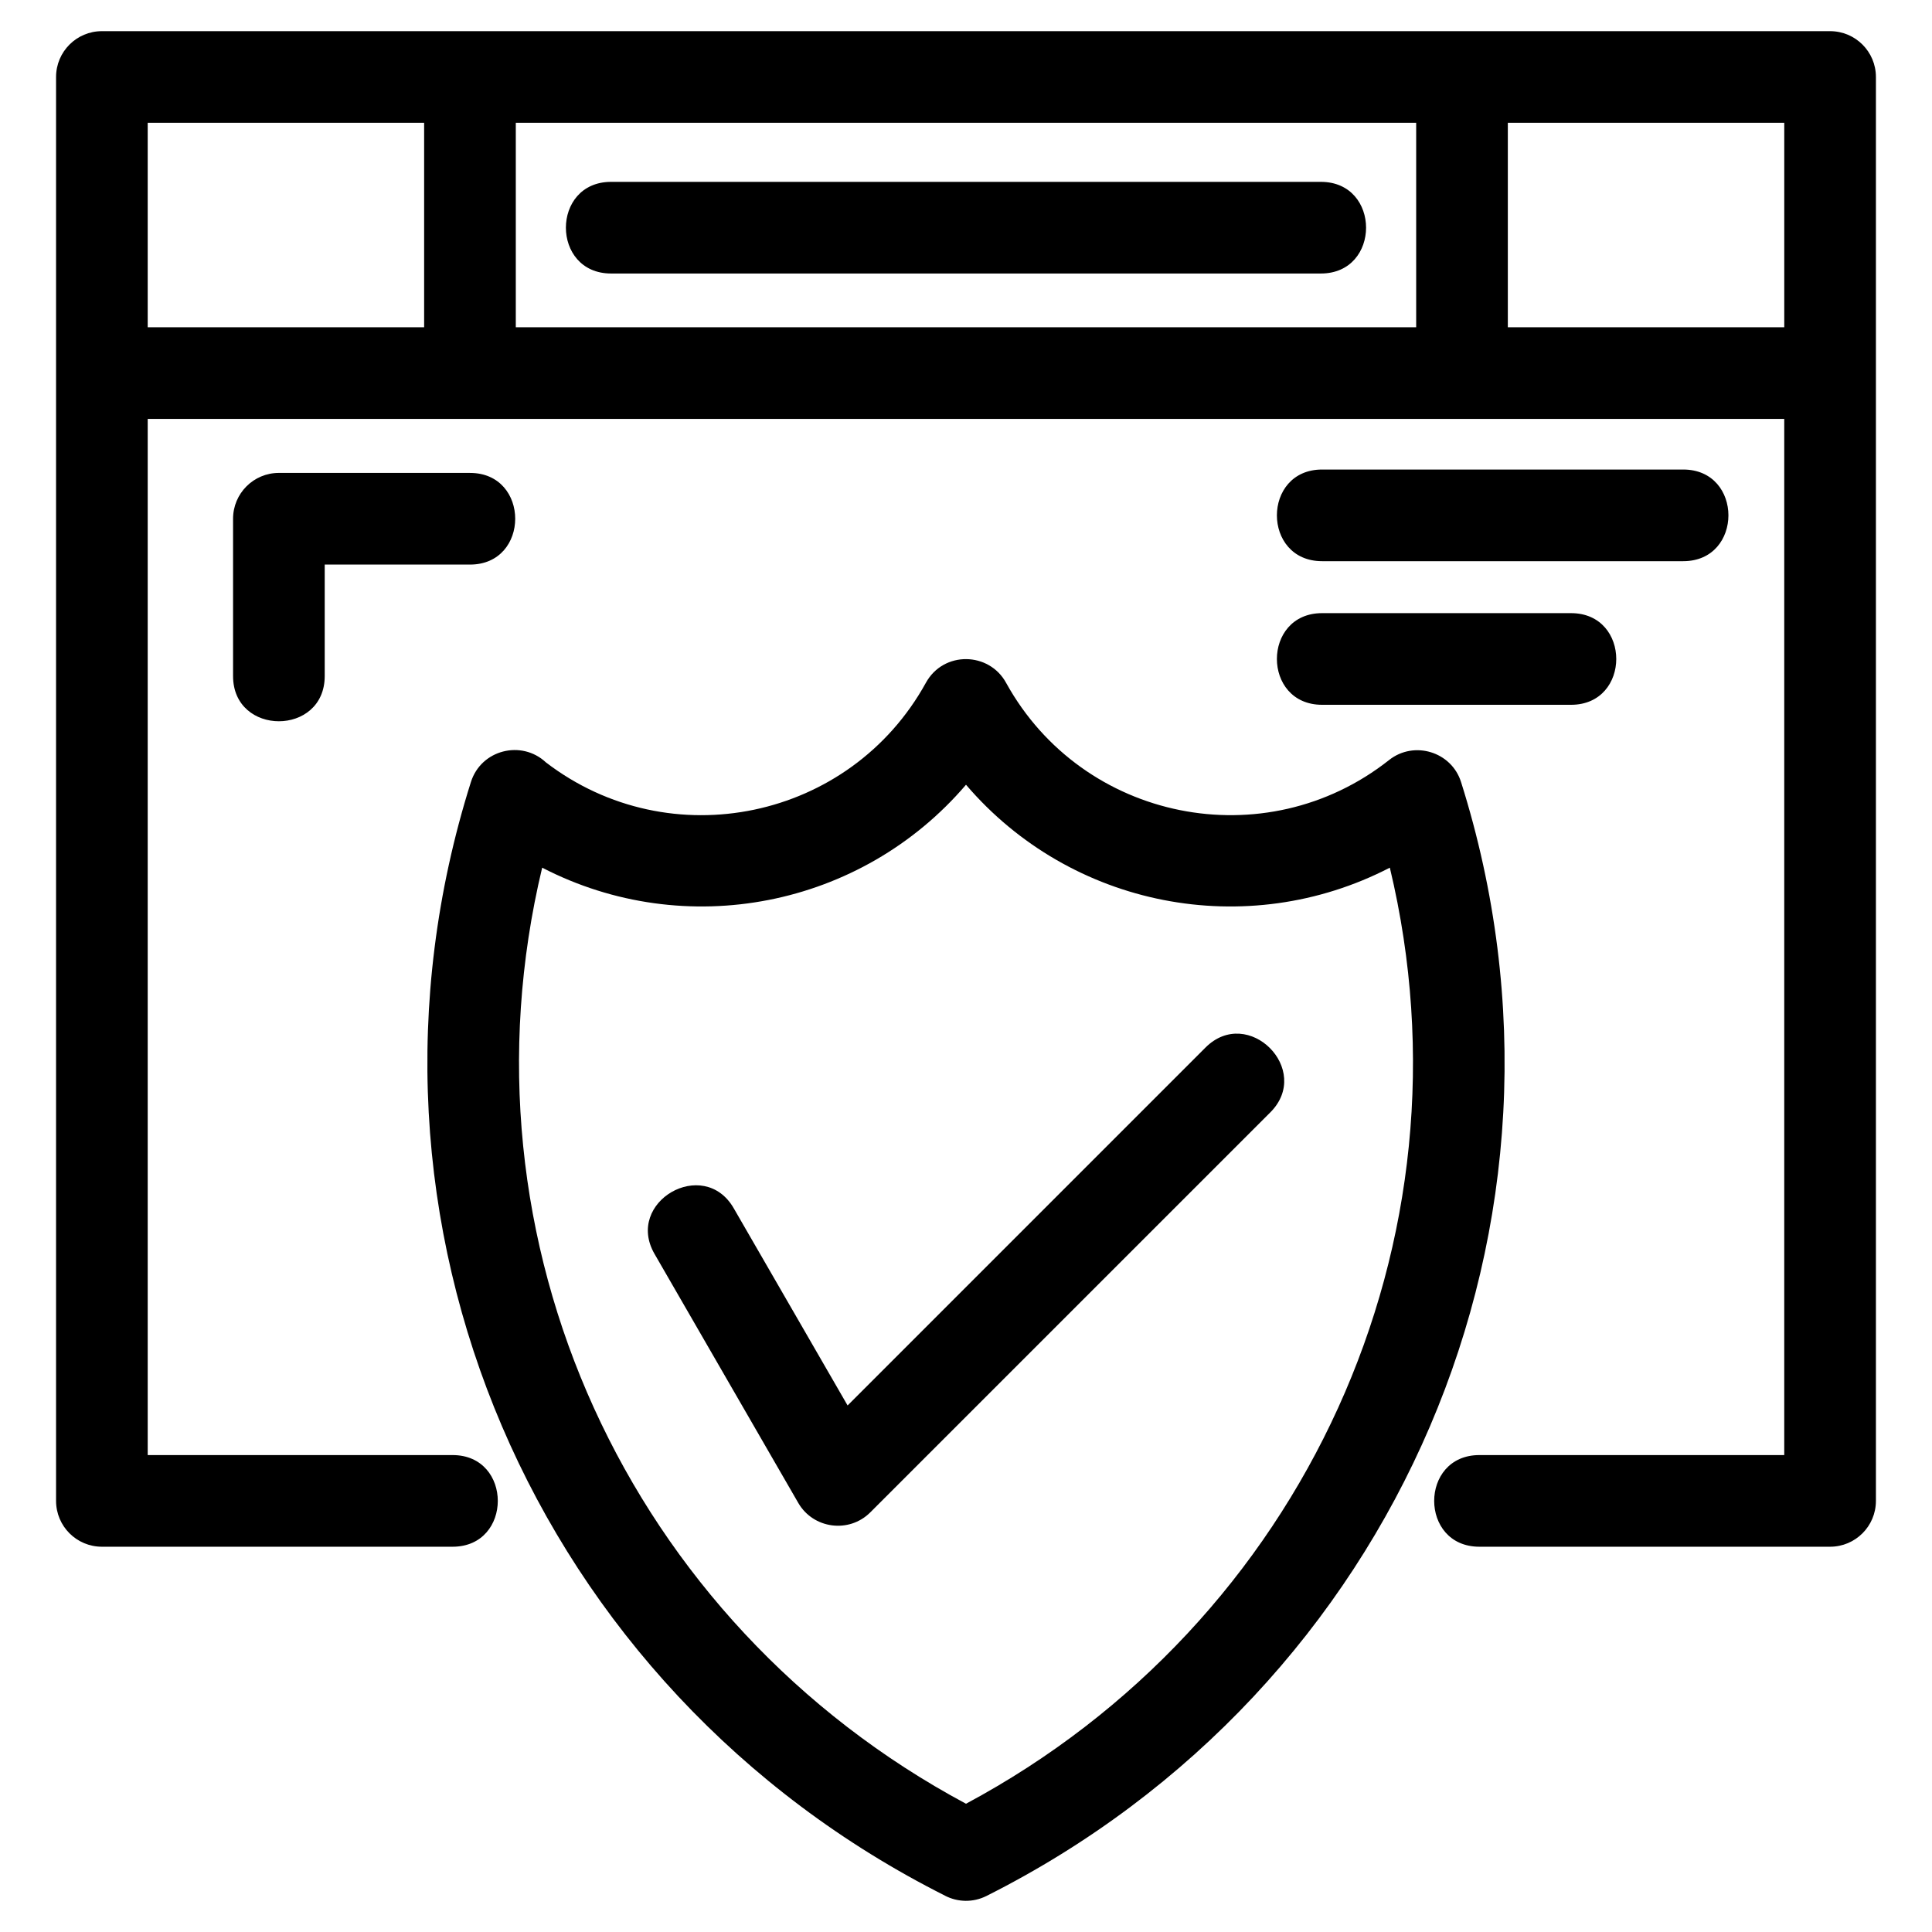 <?xml version="1.0" encoding="UTF-8"?>
<!-- Uploaded to: ICON Repo, www.svgrepo.com, Generator: ICON Repo Mixer Tools -->
<svg fill="#000000" width="800px" height="800px" version="1.1" viewBox="144 144 512 512" xmlns="http://www.w3.org/2000/svg">
 <path d="m263.94 529.61c15.977 0 15.977 24.289 0 24.289h-92.938c-6.707 0-12.145-5.438-12.145-12.145v-377.35c0-6.707 5.438-12.145 12.145-12.145h457.99c6.707 0 12.145 5.438 12.145 12.145v377.35c0 6.707-5.438 12.145-12.145 12.145h-92.938c-15.977 0-15.977-24.289 0-24.289h80.789v-274.59h-433.7v274.59zm4.613-260.28c15.977 0 15.977 24.289 0 24.289h-38.5v29.543c0 15.973-24.289 15.973-24.289 0v-41.691c0-6.707 5.438-12.145 12.145-12.145h50.645zm291.79 37.16c15.977 0 15.977 24.289 0 24.289h-65.973c-15.973 0-15.973-24.289 0-24.289zm29.723-38.059c15.977 0 15.977 24.289 0 24.289h-95.695c-15.973 0-15.973-24.289 0-24.289zm-272.6 207.89c-7.981-13.777 12.988-25.922 20.965-12.145l30.191 52.289 94.84-94.848c11.301-11.293 28.473 5.879 17.18 17.18l-106.02 106.01c-5.625 5.613-15.098 4.356-19.07-2.512zm77.008 170.07c-108.82-54.734-162.46-178.63-125.68-295.14 2.707-8.586 13.426-11.242 19.863-5.223 32.918 25.242 80.672 15.258 100.71-21.078 4.672-8.504 16.809-8.254 21.297 0.078 20.262 36.621 68.629 46.336 101.46 20.387 6.609-5.223 16.531-2.219 19.07 5.836 36.805 116.56-16.906 240.5-125.79 295.21-3.582 1.793-7.629 1.637-10.938-0.066zm5.527-24.379c89.508-47.934 136.02-149.12 112.32-248.07-37.977 19.637-84.539 10.527-112.32-21.977-27.777 32.5-74.34 41.613-112.32 21.977-23.699 98.953 22.809 200.14 112.32 248.07zm119.3-391.29v-54.18h-238.61v54.18zm24.289-54.18v54.18h73.258v-54.18zm-287.19 54.18v-54.18h-73.258v54.18zm49.551-14.238c-15.977 0-15.977-24.289 0-24.289h188.09c15.977 0 15.977 24.289 0 24.289z"/>
</svg>